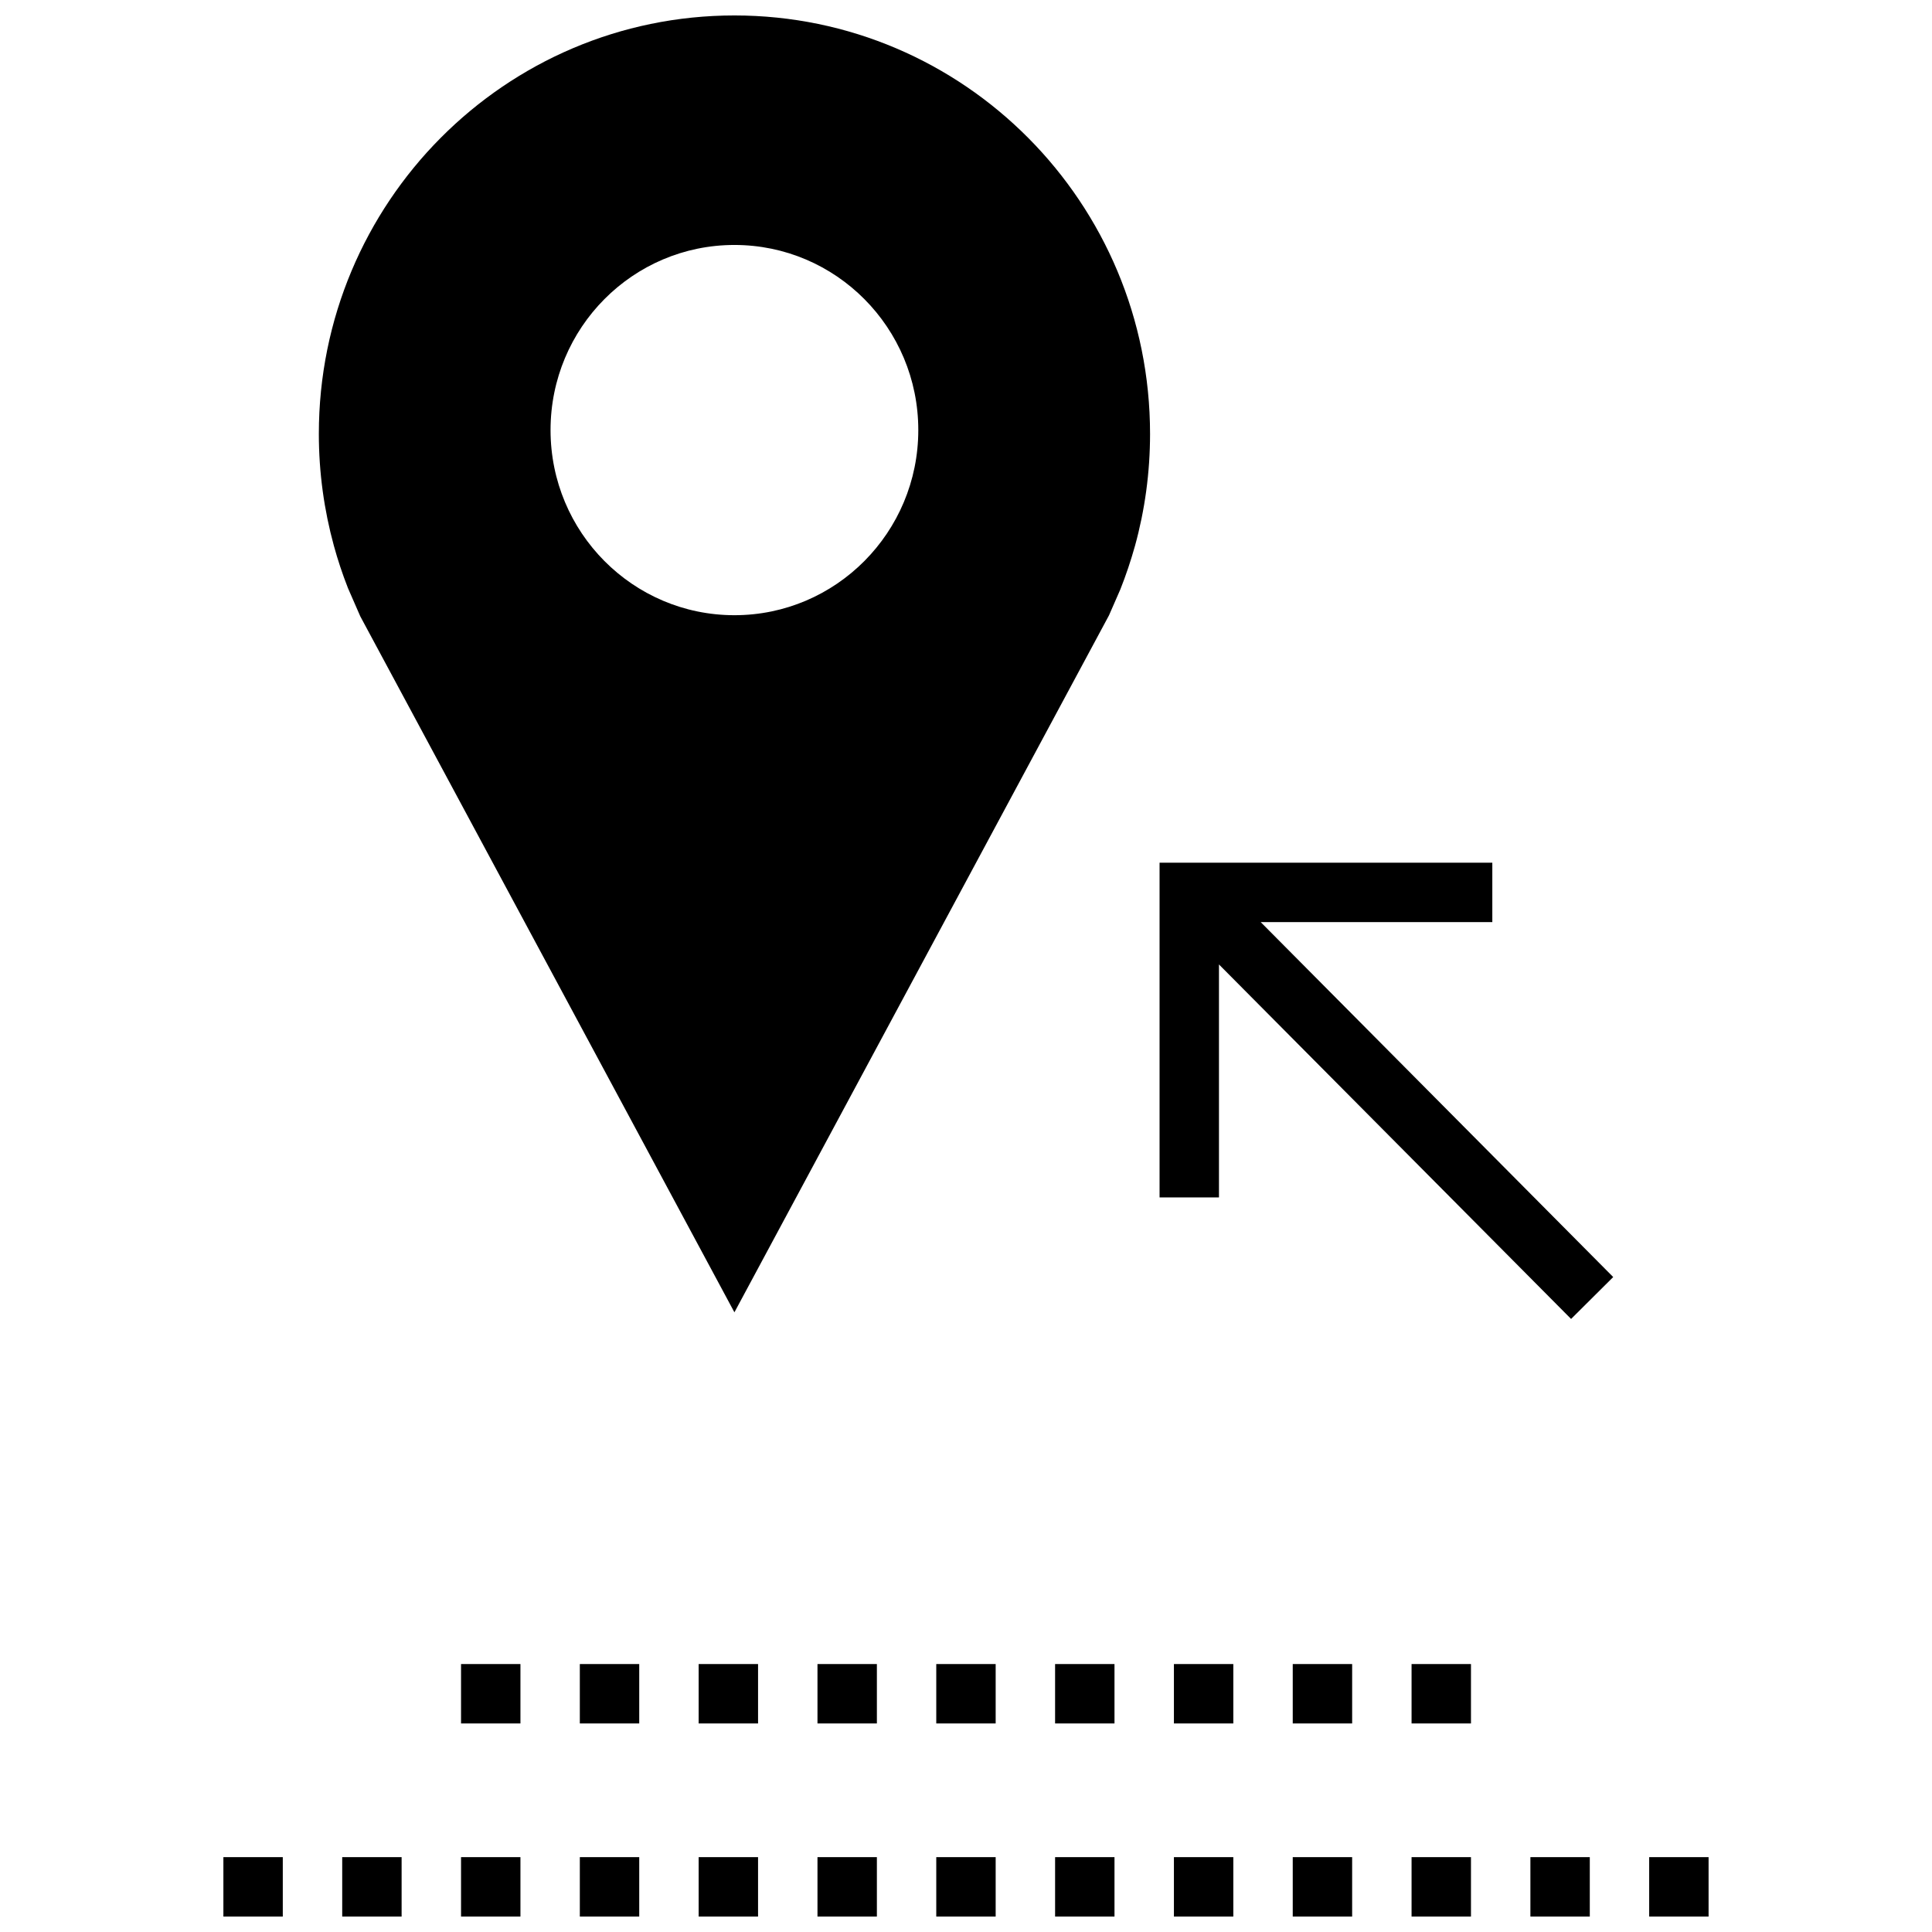 <?xml version="1.0" encoding="UTF-8"?>
<!-- Uploaded to: SVG Repo, www.svgrepo.com, Generator: SVG Repo Mixer Tools -->
<svg width="800px" height="800px" version="1.1" viewBox="144 144 512 512" xmlns="http://www.w3.org/2000/svg">
 <defs>
  <clipPath id="n">
   <path d="m329 636h16v15.902h-16z"/>
  </clipPath>
  <clipPath id="h">
   <path d="m234 636h17v15.902h-17z"/>
  </clipPath>
  <clipPath id="g">
   <path d="m266 636h16v15.902h-16z"/>
  </clipPath>
  <clipPath id="f">
   <path d="m423 636h17v15.902h-17z"/>
  </clipPath>
  <clipPath id="e">
   <path d="m297 636h17v15.902h-17z"/>
  </clipPath>
  <clipPath id="d">
   <path d="m360 636h17v15.902h-17z"/>
  </clipPath>
  <clipPath id="c">
   <path d="m581 636h16v15.902h-16z"/>
  </clipPath>
  <clipPath id="b">
   <path d="m486 636h17v15.902h-17z"/>
  </clipPath>
  <clipPath id="a">
   <path d="m518 636h16v15.902h-16z"/>
  </clipPath>
  <clipPath id="m">
   <path d="m392 636h16v15.902h-16z"/>
  </clipPath>
  <clipPath id="l">
   <path d="m549 636h17v15.902h-17z"/>
  </clipPath>
  <clipPath id="k">
   <path d="m203 636h16v15.902h-16z"/>
  </clipPath>
  <clipPath id="j">
   <path d="m455 636h16v15.902h-16z"/>
  </clipPath>
  <clipPath id="i">
   <path d="m228 148.09h221v343.91h-221z"/>
  </clipPath>
 </defs>
 <g clip-path="url(#n)">
  <path d="m329.15 636.16h15.742v15.742h-15.742z"/>
 </g>
 <g clip-path="url(#h)">
  <path d="m234.69 636.16h15.742v15.742h-15.742z"/>
 </g>
 <g clip-path="url(#g)">
  <path d="m266.18 636.16h15.742v15.742h-15.742z"/>
 </g>
 <g clip-path="url(#f)">
  <path d="m423.61 636.16h15.742v15.742h-15.742z"/>
 </g>
 <g clip-path="url(#e)">
  <path d="m297.66 636.16h15.742v15.742h-15.742z"/>
 </g>
 <g clip-path="url(#d)">
  <path d="m360.64 636.16h15.742v15.742h-15.742z"/>
 </g>
 <g clip-path="url(#c)">
  <path d="m581.05 636.16h15.742v15.742h-15.742z"/>
 </g>
 <g clip-path="url(#b)">
  <path d="m486.59 636.16h15.742v15.742h-15.742z"/>
 </g>
 <g clip-path="url(#a)">
  <path d="m518.08 636.16h15.742v15.742h-15.742z"/>
 </g>
 <g clip-path="url(#m)">
  <path d="m392.12 636.16h15.742v15.742h-15.742z"/>
 </g>
 <g clip-path="url(#l)">
  <path d="m549.57 636.16h15.742v15.742h-15.742z"/>
 </g>
 <g clip-path="url(#k)">
  <path d="m203.2 636.16h15.742v15.742h-15.742z"/>
 </g>
 <g clip-path="url(#j)">
  <path d="m455.1 636.16h15.742v15.742h-15.742z"/>
 </g>
 <path d="m455.1 584.99h15.742v15.742h-15.742z"/>
 <path d="m329.15 584.99h15.742v15.742h-15.742z"/>
 <path d="m423.61 584.99h15.742v15.742h-15.742z"/>
 <path d="m297.66 584.99h15.742v15.742h-15.742z"/>
 <path d="m360.64 584.99h15.742v15.742h-15.742z"/>
 <path d="m392.12 584.99h15.742v15.742h-15.742z"/>
 <path d="m266.18 584.99h15.742v15.742h-15.742z"/>
 <path d="m518.08 584.99h15.742v15.742h-15.742z"/>
 <path d="m486.59 584.99h15.742v15.742h-15.742z"/>
 <g clip-path="url(#i)">
  <path d="m236.15 299.71 3.336 7.637 99.141 184.43 99.266-184.7 3.008-6.879c1.496-3.762 2.785-7.621 3.891-11.57 2.598-9.43 3.984-19.383 3.984-29.645 0-61.246-49.309-110.89-110.14-110.89-60.836 0-110.14 49.641-110.14 110.89 0 10.266 1.402 20.215 3.984 29.645 1.035 3.777 2.266 7.481 3.68 11.082zm102.48-90.793c26.922 0 48.727 21.965 48.727 49.059s-21.82 49.059-48.727 49.059-48.73-21.949-48.73-49.059c0-27.113 21.809-49.059 48.73-49.059z"/>
 </g>
 <path d="m539.48 372.62h-88.184v88.715h15.742v-61.746l93.316 93.945 11.164-11.102-93.426-94.07h61.387z"/>
</svg>